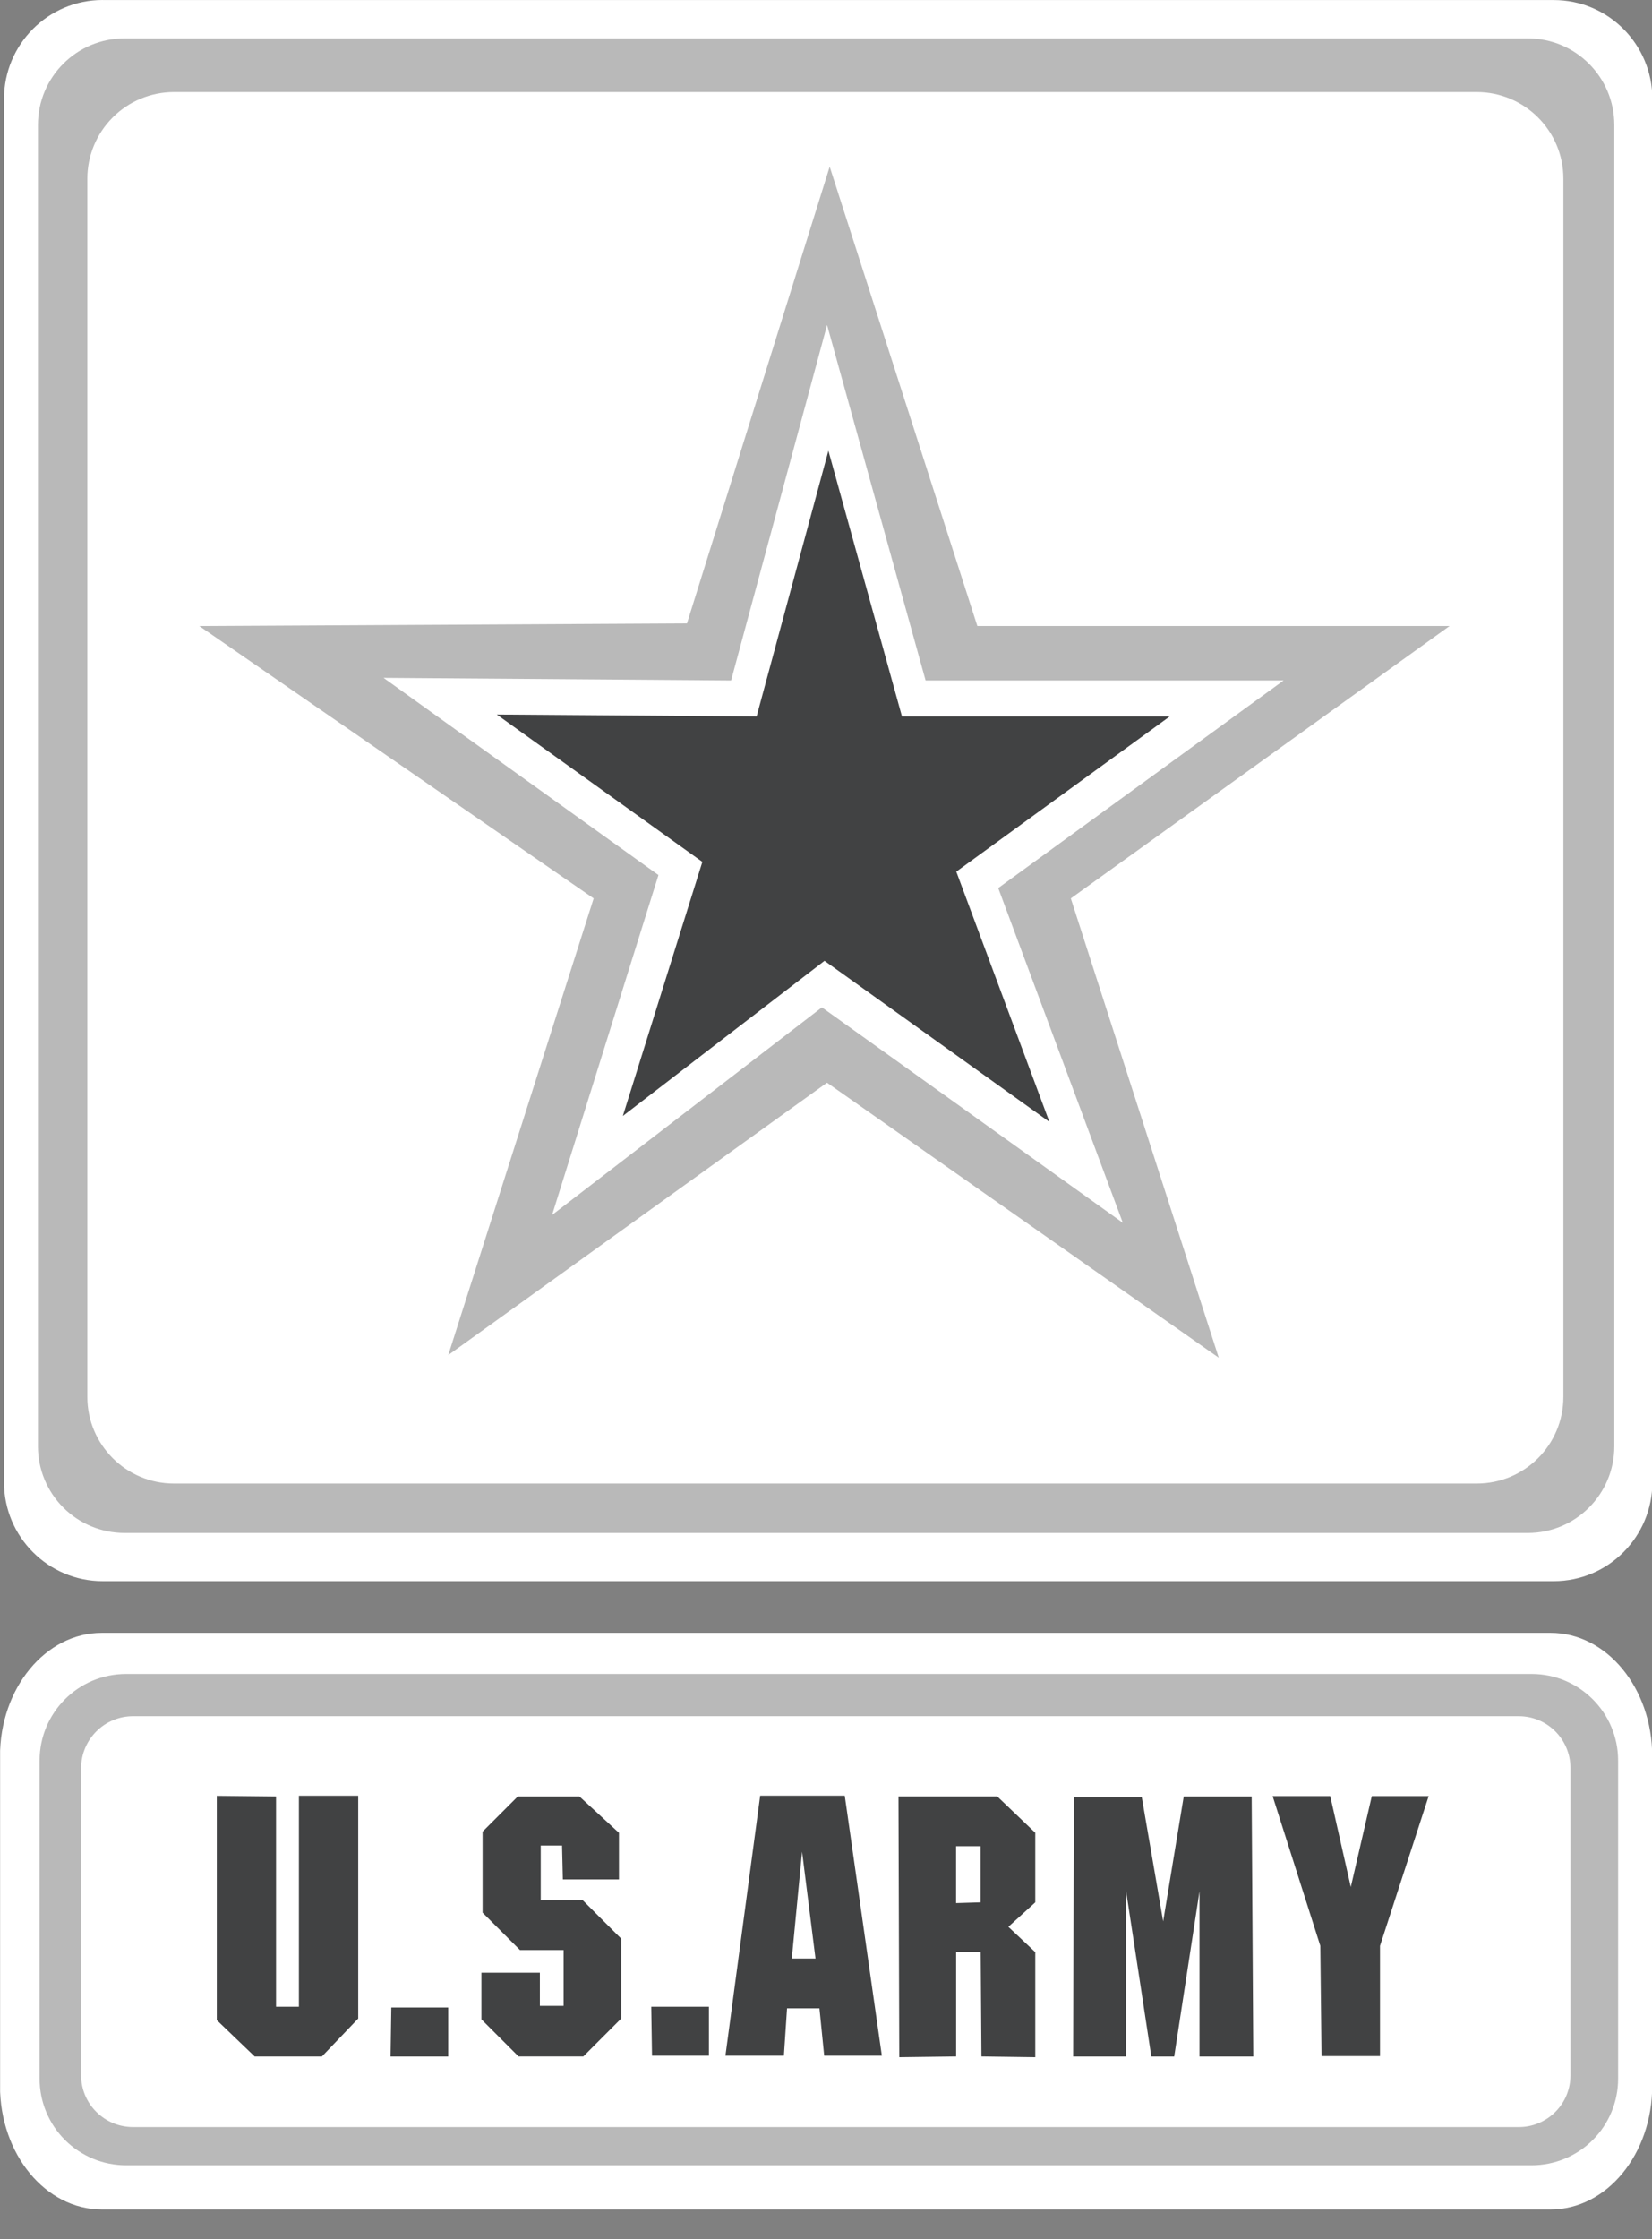 <svg xmlns:xlink="http://www.w3.org/1999/xlink" xmlns="http://www.w3.org/2000/svg" width="31" viewBox="0 0 31 42" height="42" fill="none"><rect x="0" y="0" width="31" height="42" fill="#808080" stroke="none"/><clipPath id="a"><path d="m.002 0h31.007v41.444h-31.007z"></path></clipPath><g clip-path="url(#a)"><path fill="#fff" d="m1.926 0c-1.021 0-1.851.831-1.851 1.858l-0 25.944c0 1.025.83 1.857 1.851 1.857h27.231c1.022 0 1.85-.832 1.85-1.857v-25.944c0-1.026-.829-1.857-1.85-1.857h-27.231zm-.017 30.629c-1.054 0-1.909 1.038-1.909 2.315v6.182c0 1.281.854 2.318 1.909 2.318h27.189c1.055 0 1.906-1.037 1.906-2.318v-6.182c0-1.278-.852-2.315-1.906-2.315z"></path><path fill="#b9b9b9" d="m2.337.72c-.899 0-1.625.727-1.625 1.625v24.785c-0.0.431.171.844.476 1.149.305.305.718.476 1.149.476h26.331c.899 0 1.625-.728 1.625-1.625v-24.785c0-.898-.726-1.625-1.625-1.625zm.927 1.007h24.448c.898 0 1.625.728 1.625 1.625v22.851c0 .898-.726 1.625-1.625 1.625h-24.448c-.897 0-1.625-.728-1.625-1.625v-22.851c0-.431.171-.844.476-1.149.305-.305.718-.476 1.149-.476zm-.898 29.673c-.897 0-1.623.727-1.623 1.624v5.97c0.0.213.042.424.124.621.082.197.201.376.352.526.151.151.33.27.527.352.197.082.408.123.621.123h26.375c.43-0.0.843-.171 1.147-.475.304-.304.475-.717.475-1.147v-5.97c0-.897-.727-1.624-1.623-1.624zm.131.792h26.001c.54 0 .972.436.972.974v5.761c0.0.128-.025.254-.073.372s-.12.225-.211.316c-.09.09-.198.162-.316.211-.118.049-.245.074-.372.073h-26.001c-.538 0-.975-.434-.975-.972v-5.761c0-.259.103-.506.286-.689.183-.183.431-.285.689-.285zm13.072-29.065-2.678 8.567-9.151.049 7.4 5.109-2.728 8.566 7.107-5.109 7.351 5.159-2.776-8.616 7.107-5.109h-8.861zm-.049 2.969 1.849 6.668h6.718l-5.355 3.894 2.338 6.279-5.647-4.041-5.063 3.894 1.996-6.376-5.159-3.699 6.522.049z"></path><path fill="#414243" d="m16.86 33.697.015 4.892 1.067-.014v-1.957h.461l.014 1.957 1.01.014v-1.971l-.505-.475.505-.459v-1.305l-.713-.682zm1.081.934h.461v1.053l-.461.014zm-3.676-.948-.652 4.877h1.097l.059-.888h.608l.089.888h1.082l-.696-4.877zm.786 1.052.252 2.003h-.445zm-7.708 2.921-.014.92h1.082v-.92zm4.878-.014.014.918h1.068v-.918zm9.992-3.944-.386 2.343-.401-2.327h-1.274l-.014 4.862h.994v-3.1l.473 3.1h.429l.475-3.1v3.1h1.009l-.03-4.878zm-12.497 0-.66.66v1.519l.701.701h.819v1.048h-.445v-.622h-1.097v.874l.697.697h1.215l.712-.713v-1.496l-.726-.725h-.785v-1.023h.4l.015.636h1.053v-.874l-.741-.682zm14.165-.007.895 2.809.023 2.068h1.097v-2.068l.913-2.809h-1.067l-.394 1.705-.386-1.705zm-18.272-.007v3.958h-.429v-3.944l-1.112-.012v4.207l.712.683h1.26l.682-.713v-4.179zm9.936-25.229-1.347 4.984-4.876-.036 3.858 2.764-1.492 4.766 3.784-2.91 4.22 3.021-1.747-4.694 4.004-2.91h-5.023z"></path></g></svg>